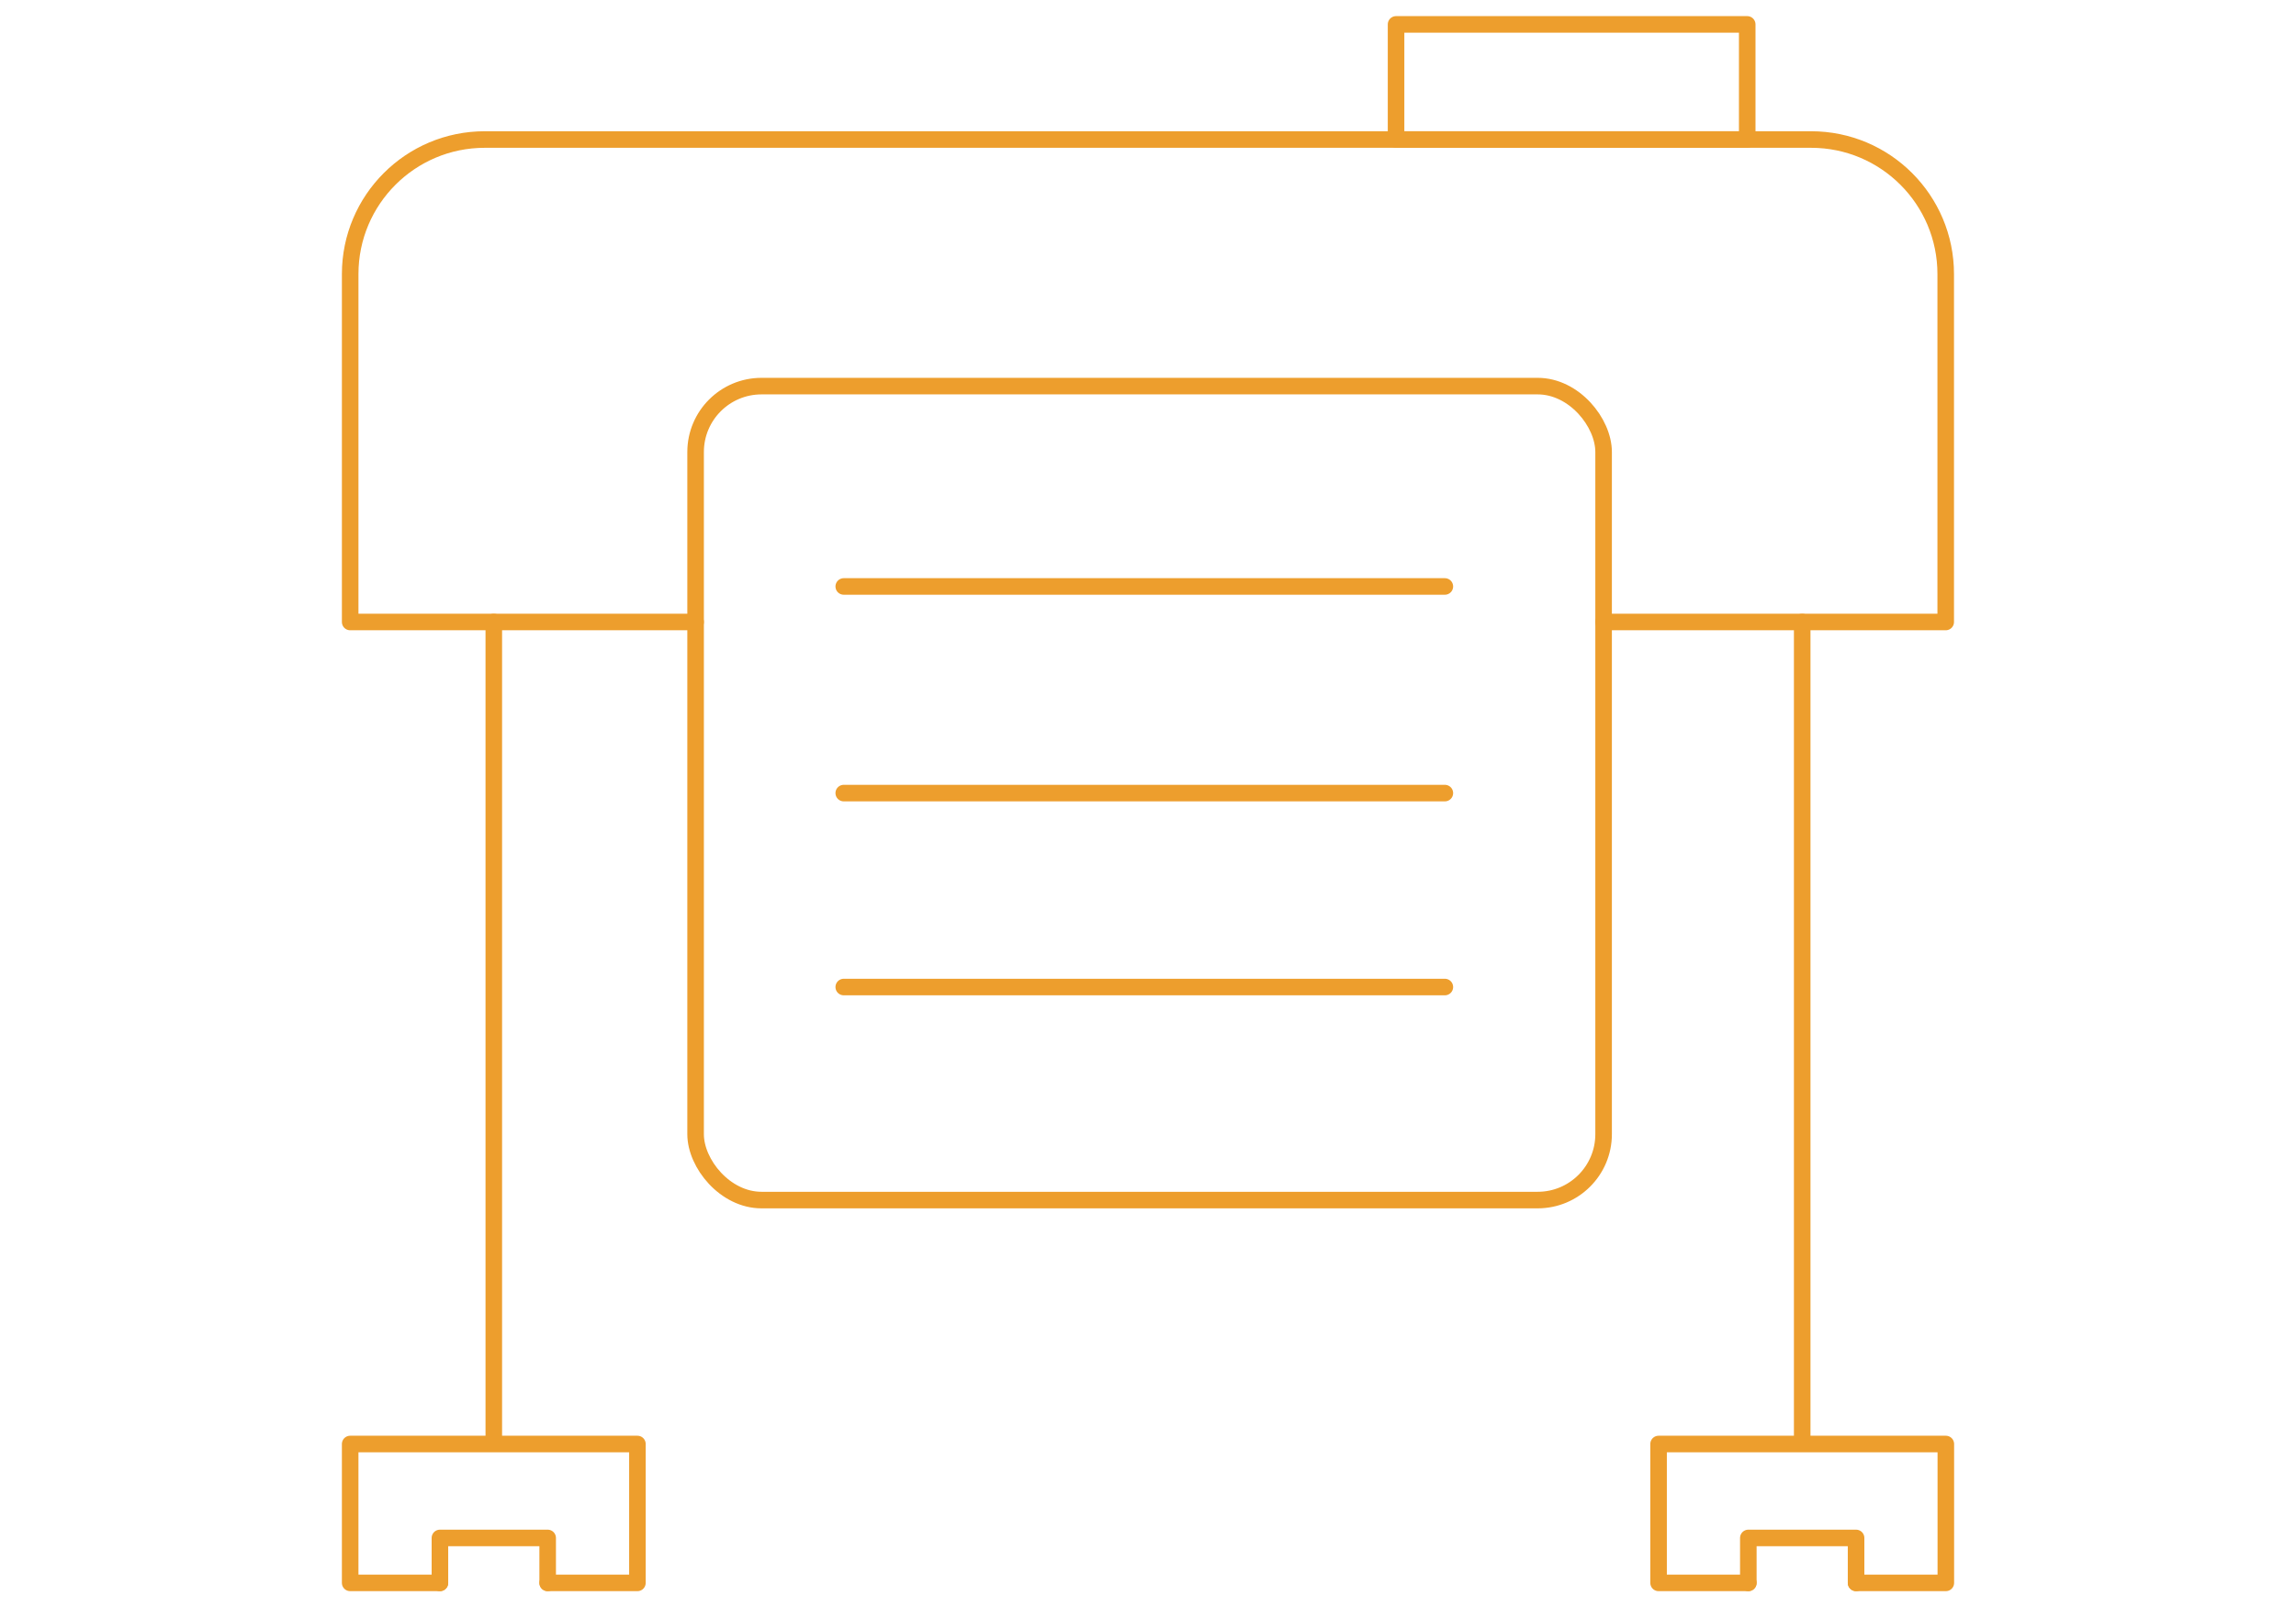 <?xml version="1.0" encoding="UTF-8"?><svg id="Layer_1" xmlns="http://www.w3.org/2000/svg" viewBox="0 0 207.98 145.61"><defs><style>.cls-1{fill:none;stroke:#ed9e2d;stroke-linecap:round;stroke-linejoin:round;stroke-width:1.5px;}</style></defs><rect class="cls-1" x="126.46" y="2.21" width="31.81" height="10.43"/><path class="cls-1" d="m63.01,56.35h-31.29v-31.52c0-6.73,5.46-12.19,12.19-12.19h120.15c6.73,0,12.19,5.46,12.19,12.19v31.52h-31"/><rect class="cls-1" x="63.01" y="34.98" width="82.25" height="73.74" rx="5.97" ry="5.97"/><line class="cls-1" x1="44.73" y1="56.35" x2="44.73" y2="130.16"/><polyline class="cls-1" points="39.85 143.4 31.72 143.4 31.72 130.82 57.74 130.82 57.74 143.4 49.61 143.4"/><polyline class="cls-1" points="39.85 143.4 39.85 139.33 49.61 139.33 49.61 143.4"/><line class="cls-1" x1="163.25" y1="56.35" x2="163.25" y2="130.16"/><polyline class="cls-1" points="158.37 143.4 150.24 143.4 150.24 130.82 176.26 130.82 176.26 143.4 168.13 143.4"/><polyline class="cls-1" points="158.37 143.4 158.37 139.33 168.13 139.33 168.13 143.4"/><line class="cls-1" x1="76.43" y1="53.13" x2="130.88" y2="53.13"/><line class="cls-1" x1="76.43" y1="71.85" x2="130.88" y2="71.85"/><line class="cls-1" x1="76.43" y1="89.42" x2="130.88" y2="89.42"/></svg>